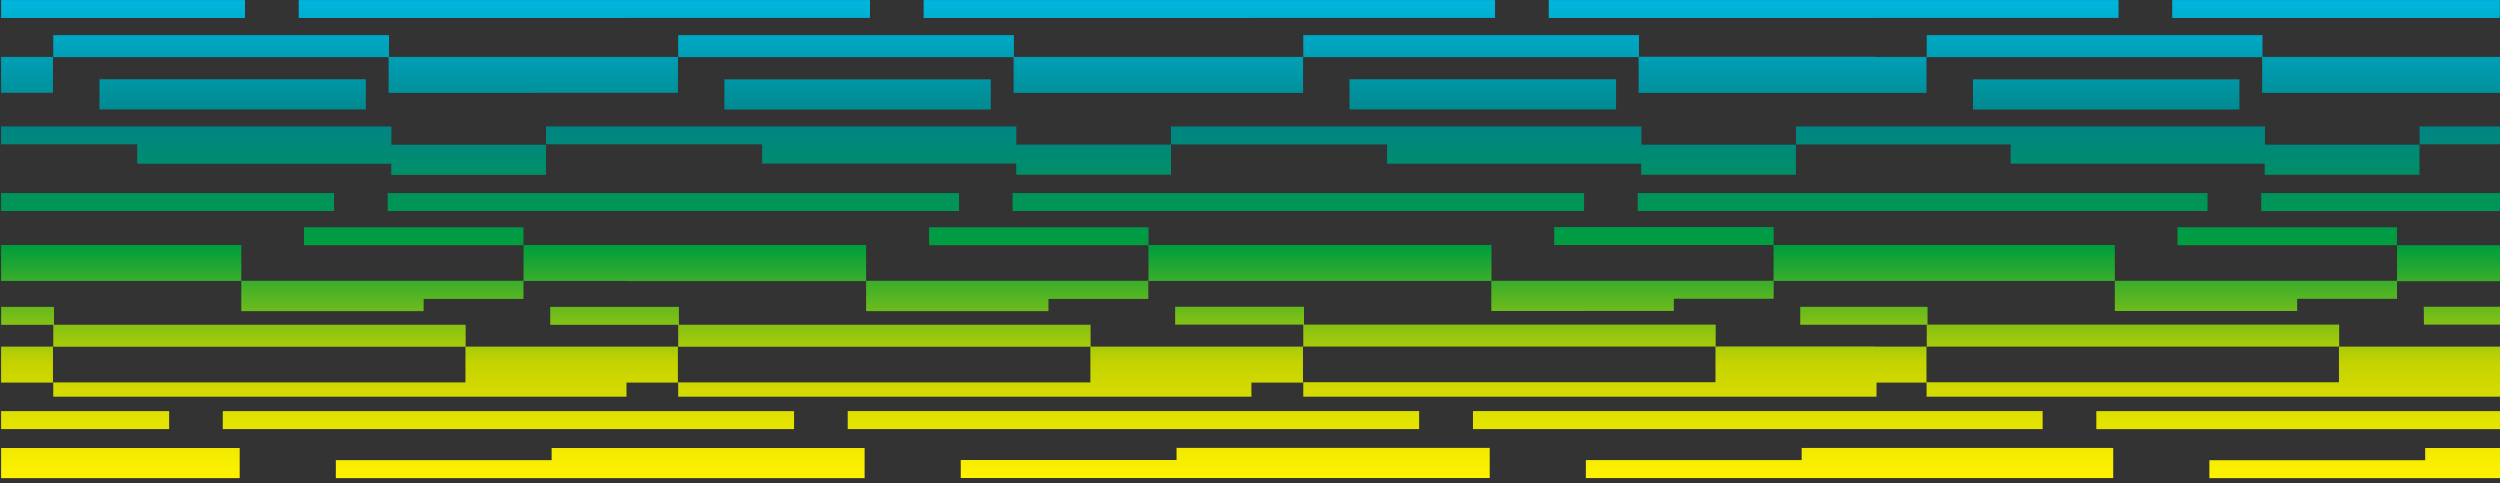 <svg width="424" height="82" viewBox="0 0 424 82" fill="none" xmlns="http://www.w3.org/2000/svg">
<rect x="0" y="0" width="424" height="82" fill="#333333" stroke="none"/>
<path d="M8.984 15.74H0.188V9.656H8.984V15.74ZM8.984 58.785H0.188V64.893H8.984V58.785ZM41.554 0.006H0.188V3.048H41.554V0.006ZM56.654 32.747H0.188V35.789H56.654V32.747ZM28.684 69.726H0.188V72.774H28.684V69.726ZM23.265 27.764H66.357V29.657H92.606V24.544H66.381V21.436H0.188V24.484H23.265V27.764ZM62.049 18.567V13.448H16.871V18.567H62.049ZM0.188 77.894V81.09H40.652V75.977H0.188V77.894ZM40.921 52.767H71.848V50.695H88.782V47.629H40.921V41.557H0.188V47.647H40.921V52.767ZM9.032 58.803H78.941V64.851H9.032V67.274H106.253V64.893H114.971V58.785H78.977V55.076H9.157V52.046H0.194V55.088H9.038L9.032 58.803ZM51.557 41.581H88.782V38.539H51.557V41.581ZM106.182 15.74H114.977V9.656H65.981V5.959H9.032V9.685H65.909V15.752L106.182 15.74ZM106.259 3.042H147.548V0.006H50.661V3.048H106.229L106.259 3.042ZM106.259 35.783H162.647V32.747H65.754V35.789H106.253L106.259 35.783ZM212.241 64.893H220.988V58.785H184.964V55.076H115.144V52.046H93.317V55.088H115.019V58.803H184.928V64.851H115.019V67.274H212.241V64.893ZM106.182 69.726H37.784V72.774H134.671V69.726H106.182ZM106.259 24.484H129.258V27.741H172.35V29.634H198.599V24.52H172.368V21.436H92.606V24.484H106.253H106.259ZM115.019 5.959V9.685H171.908V15.752H221V9.656H171.956V5.959H115.019ZM168.036 18.579V13.46H122.858V18.579H168.036ZM106.182 75.977H93.556V78.043H56.958V81.09H146.639V75.977H106.182ZM106.259 47.671H146.89V52.767H177.818V50.695H194.751V47.629H146.89V41.557H88.794V47.647H106.253L106.259 47.671ZM157.568 41.581H194.793V38.539H157.568V41.581ZM212.241 3.042H253.559V0.006H156.648V3.048H212.217L212.241 3.042ZM212.193 32.747H171.741V35.789H268.658V32.747H212.193ZM212.241 72.768H240.688V69.72H143.771V72.768H212.241ZM212.193 21.454H198.593V24.502H235.245V27.759H278.338V29.651H304.586V24.538H278.385V21.436H212.193V21.454ZM274.083 13.448H228.875V18.567H274.083V13.448ZM212.223 75.953H199.543V78.019H162.946V81.067H252.656V75.953H212.193H212.223ZM283.883 52.737V50.665H300.816V47.629H252.955V41.557H194.781V47.647H252.925V52.743L283.883 52.737ZM300.816 38.509H263.591V41.551H300.816V38.509ZM317.965 9.626H277.973V5.959H221.036V9.685H277.913V15.752H326.73V9.656H317.935L317.965 9.626ZM317.965 58.755H290.981V55.047H221.161V52.017H199.304V55.058H221.036V58.773H290.945V64.821H221.036V67.274H318.258V64.893H326.73V58.785H317.935L317.965 58.755ZM410.382 24.478H424V21.436H410.353L410.382 24.478ZM411.099 55.058H424V52.017H411.07L411.099 55.058ZM318.258 3.042H359.301V0.006H262.665V3.048H318.234L318.258 3.042ZM317.935 32.747H277.758V35.789H374.4V32.747H317.935ZM317.935 69.72H249.818V72.768H346.43V69.72H317.935ZM317.935 21.454H304.61V24.502H341.005V27.759H384.092V29.651H410.341V24.538H384.134V21.436H317.935V21.454ZM383.721 5.959H326.778V9.685H383.662V15.752H424V9.656H383.721V5.959ZM379.802 13.46H334.618V18.579H379.802V13.46ZM317.935 75.965H305.56V78.031H268.963V81.079H358.399V75.965H317.935ZM389.601 52.749V50.677H406.534V47.629H358.674V41.557H300.798V47.647H358.668V52.743L389.601 52.749ZM396.723 55.058H326.91V52.028H305.321V55.07H326.778V58.785H396.687V64.833H326.748V67.274H424V58.785H396.723V55.058ZM368.407 0.006V3.048H423.976V0.006H368.407ZM383.5 35.801H424V32.747H383.5V35.801ZM355.537 72.78H424V69.732H355.537V72.78ZM406.534 38.545H369.303V41.587H406.534V38.545ZM411.315 78.049H374.711V81.096H424V75.983H411.309L411.315 78.049ZM406.534 47.689H424V41.581H406.54L406.534 47.689Z" fill="url(#paint0_linear_107_9058)"/>
<defs>
<linearGradient id="paint0_linear_107_9058" x1="212.094" y1="0.006" x2="212.094" y2="81.096" gradientUnits="userSpaceOnUse">
<stop stop-color="#00B6DD"/>
<stop offset="0.26" stop-color="#008486"/>
<stop offset="0.516" stop-color="#009E3D"/>
<stop offset="0.76" stop-color="#C5D300"/>
<stop offset="1" stop-color="#FFF200"/>
</linearGradient>
</defs>
</svg>
